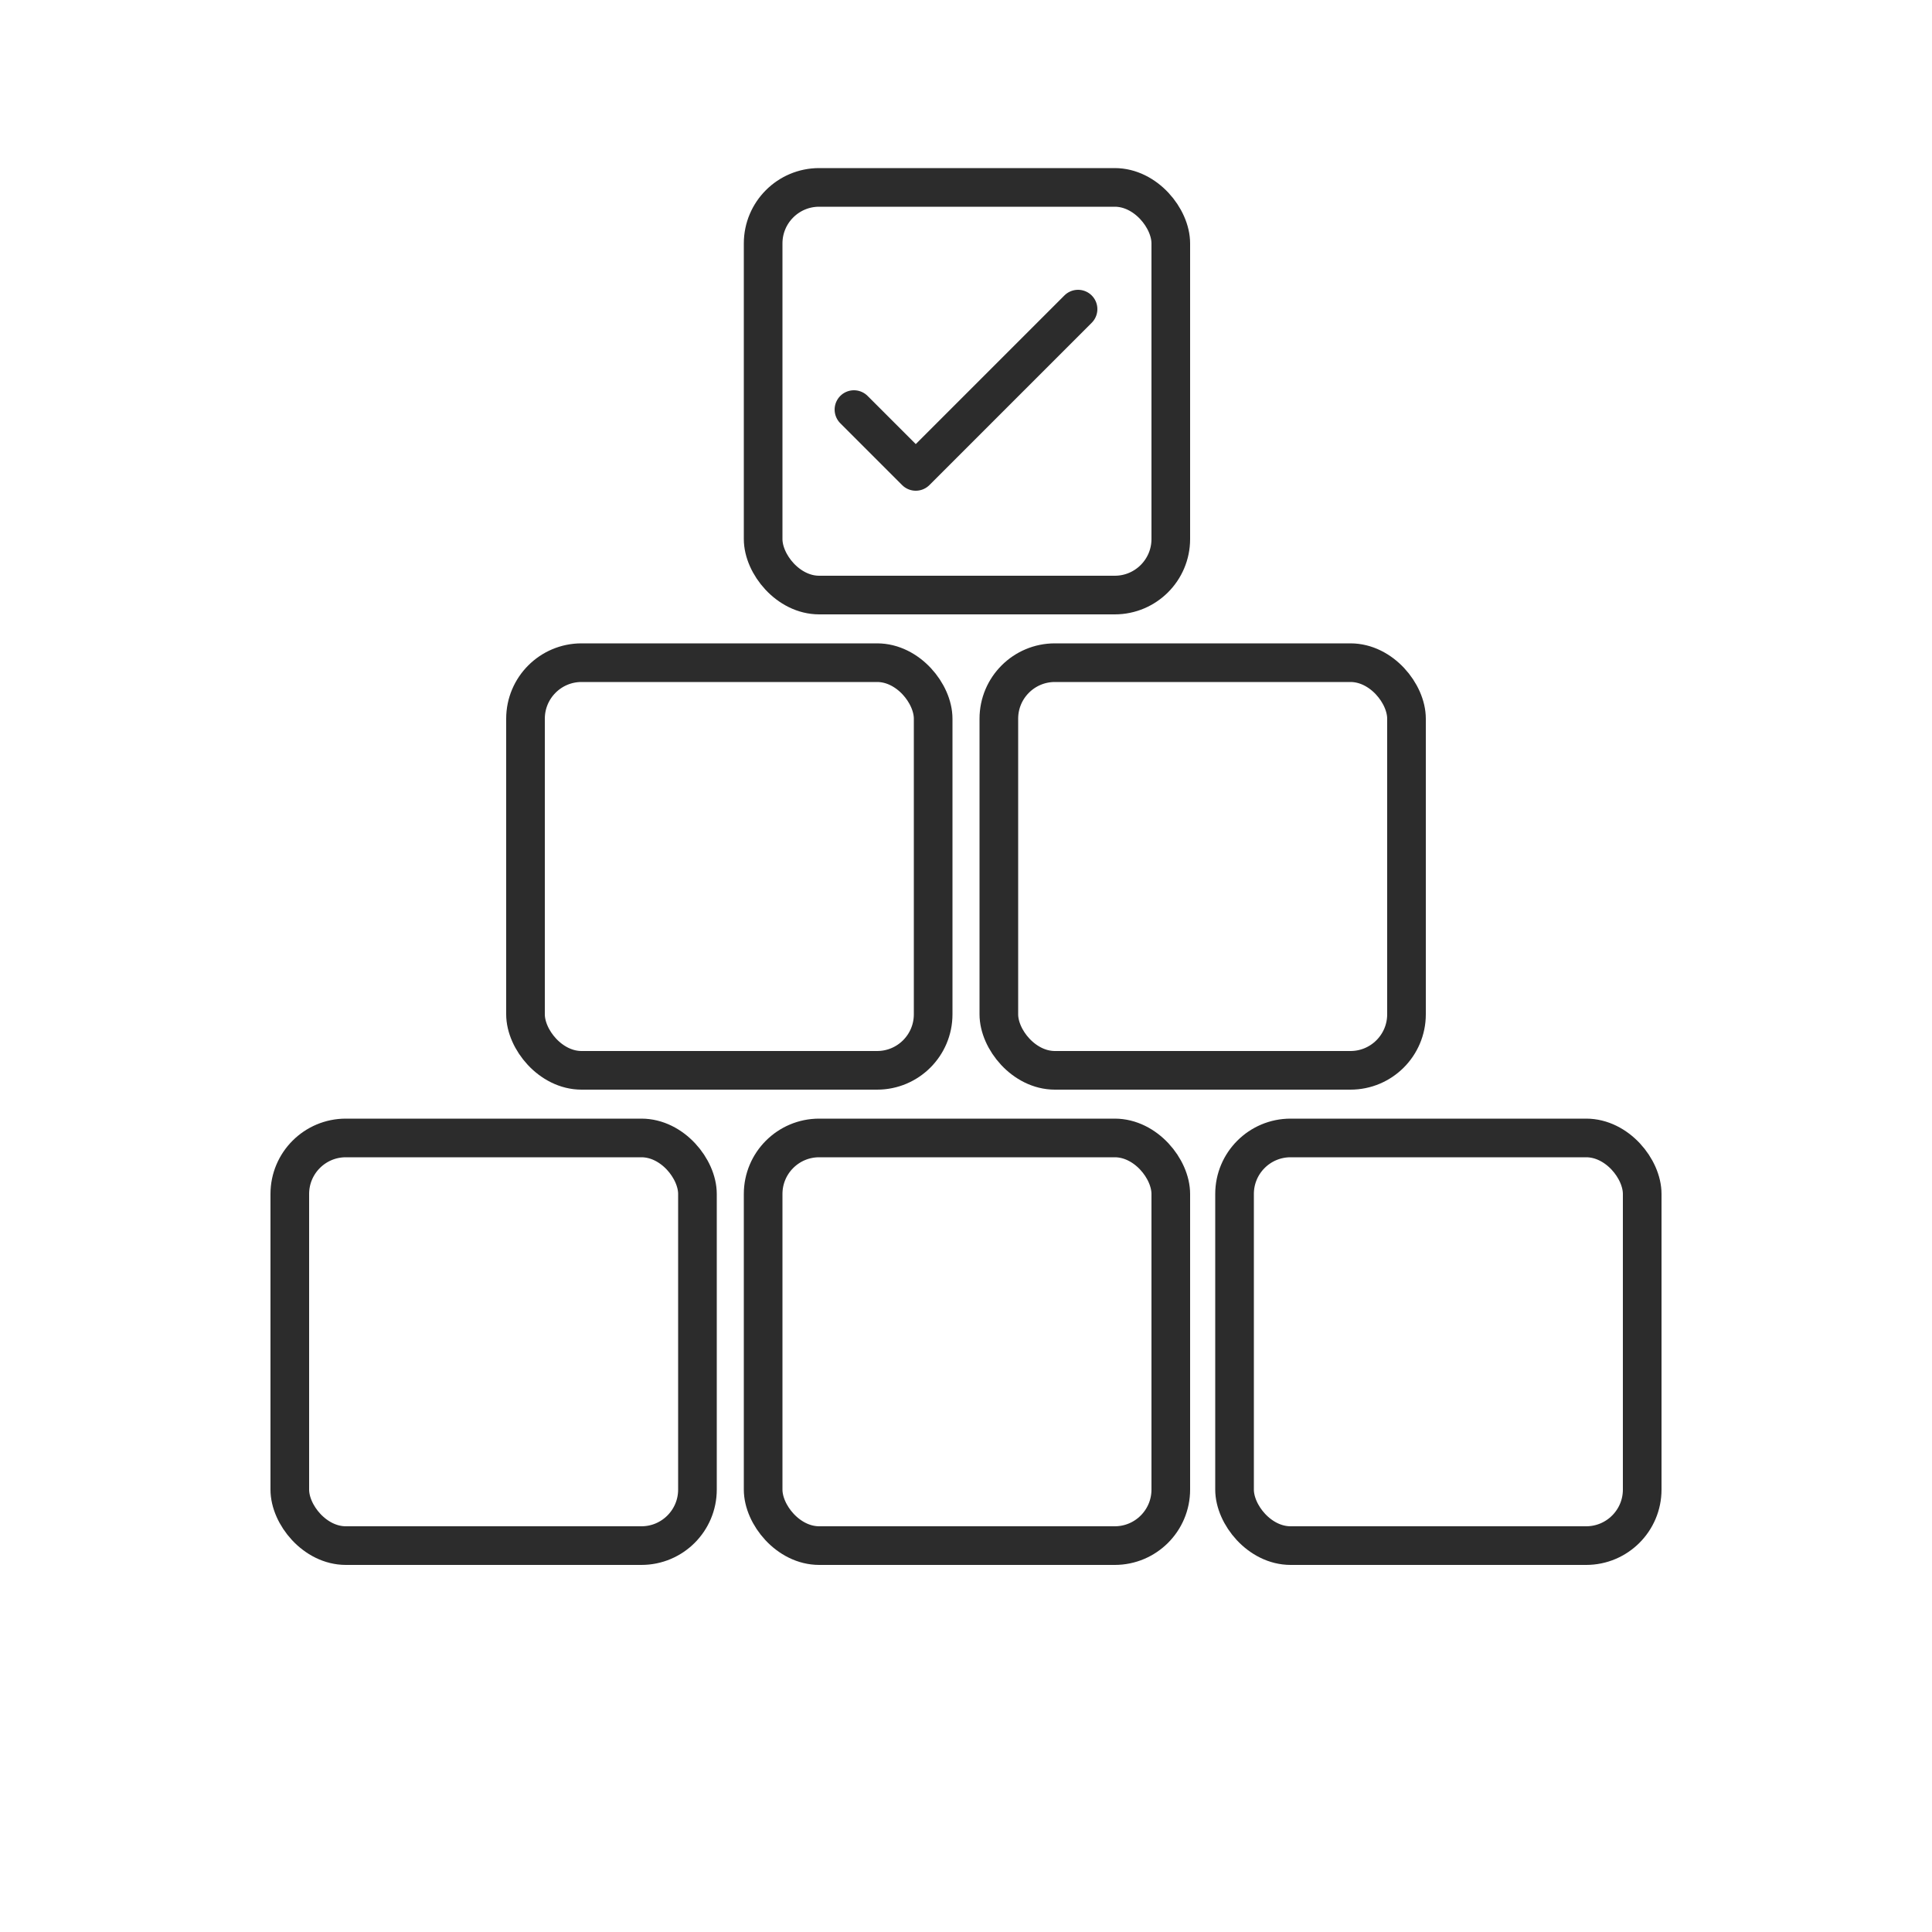 <svg viewBox="0 0 100 100" version="1.1" xmlns="http://www.w3.org/2000/svg" data-name="Layer 1" id="Layer_1">
  <defs>
    <style>
      .cls-1 {
        fill: none;
        stroke: #2c2c2c;
        stroke-linecap: round;
        stroke-linejoin: round;
        stroke-width: 2px;
      }
    </style>
  </defs>
  <g>
    <rect ry="2.9" rx="2.9" height="21.1" width="21.1" y="58.9" x="15" class="cls-1"></rect>
    <rect ry="2.9" rx="2.9" height="21.1" width="21.1" y="58.9" x="39.5" class="cls-1"></rect>
    <rect ry="2.9" rx="2.9" height="21.1" width="21.1" y="58.9" x="63.9" class="cls-1"></rect>
  </g>
  <g>
    <rect ry="2.9" rx="2.9" height="21.1" width="21.1" y="34.3" x="27.2" class="cls-1"></rect>
    <rect ry="2.9" rx="2.9" height="21.1" width="21.1" y="34.3" x="51.7" class="cls-1"></rect>
  </g>
  <rect ry="2.9" rx="2.9" height="21.1" width="21.1" y="9.7" x="39.5" class="cls-1"></rect>
  <polyline points="44.2 21.2 47.4 24.4 55.8 16" class="cls-1"></polyline>
</svg>